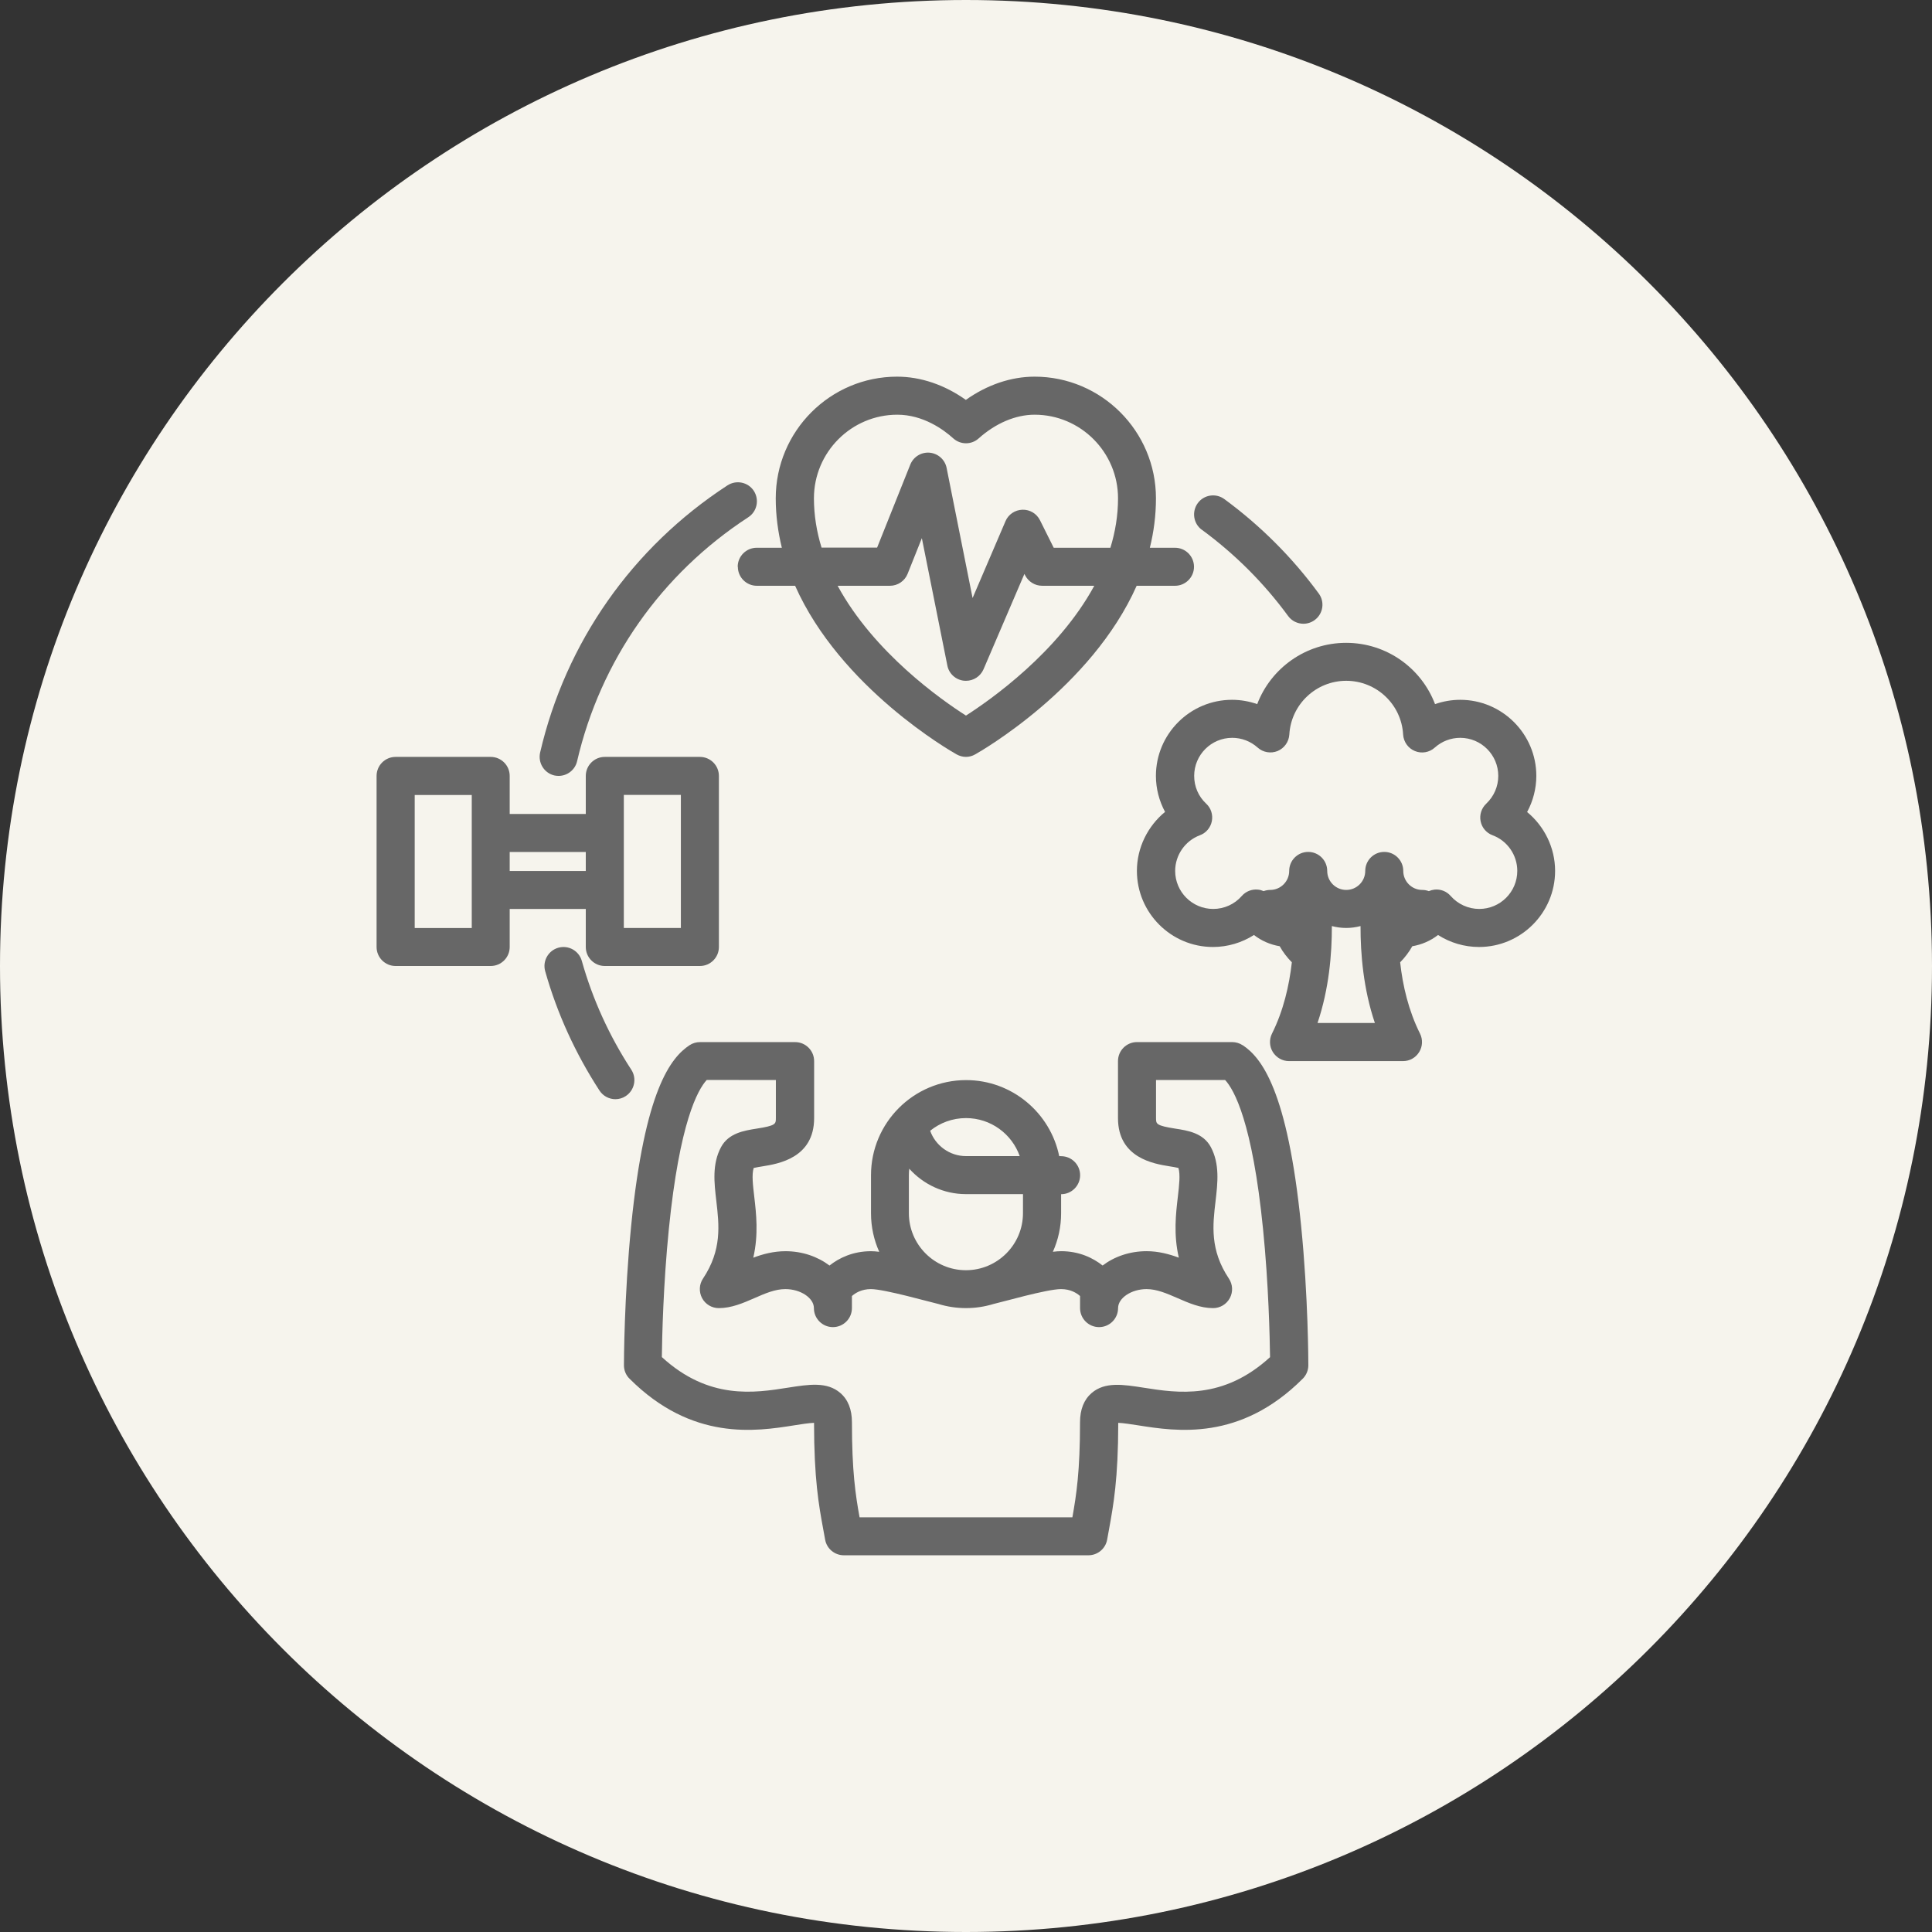 <?xml version="1.0" encoding="UTF-8"?> <svg xmlns="http://www.w3.org/2000/svg" width="100pt" height="100pt" version="1.1" viewBox="0 0 100 100"><rect x="0" y="0" width="100" height="100" fill="#333333" stroke="none"/><path d="m100 50c0 27.613-22.387 50-50 50s-50-22.387-50-50 22.387-50 50-50 50 22.387 50 50" fill="#f6f4ed"></path><path d="m28.691 40.137c0.074 0.016 0.148 0.023 0.223 0.023 0.449 0 0.852-0.309 0.957-0.762 1.211-5.207 4.356-9.691 8.859-12.625 0.457-0.297 0.582-0.906 0.289-1.363-0.297-0.457-0.906-0.582-1.363-0.289-4.93 3.211-8.375 8.125-9.699 13.828-0.121 0.535 0.207 1.062 0.734 1.188z" fill="#676767"></path><path d="m32.676 55.367c-1.137-1.742-2-3.637-2.562-5.633-0.148-0.523-0.691-0.828-1.215-0.68-0.523 0.148-0.828 0.691-0.68 1.215 0.617 2.188 1.566 4.262 2.809 6.176 0.188 0.289 0.504 0.449 0.824 0.449 0.184 0 0.371-0.051 0.535-0.16 0.457-0.301 0.586-0.91 0.289-1.367z" fill="#676767"></path><path d="m62.211 27.422c1.707 1.254 3.211 2.754 4.461 4.461 0.191 0.262 0.492 0.402 0.793 0.402 0.203 0 0.406-0.062 0.582-0.191 0.438-0.32 0.535-0.938 0.211-1.375-1.371-1.871-3.016-3.512-4.887-4.887-0.438-0.32-1.055-0.227-1.375 0.211-0.32 0.441-0.227 1.059 0.211 1.379z" fill="#676767"></path><path d="m79.047 42.023c0.305-0.566 0.473-1.211 0.473-1.863 0-2.168-1.766-3.938-3.938-3.938-0.449 0-0.887 0.078-1.305 0.223-0.707-1.863-2.508-3.172-4.602-3.172-2.09 0-3.894 1.312-4.602 3.172-0.414-0.145-0.855-0.223-1.305-0.223-2.168 0-3.938 1.766-3.938 3.938 0 0.656 0.168 1.297 0.473 1.863-0.898 0.738-1.457 1.855-1.457 3.055 0 2.168 1.766 3.938 3.938 3.938 0.762 0 1.496-0.223 2.121-0.621 0.387 0.301 0.844 0.5 1.332 0.582 0.168 0.305 0.383 0.582 0.629 0.832-0.137 1.207-0.434 2.5-1.027 3.688-0.152 0.305-0.137 0.668 0.043 0.957 0.18 0.289 0.496 0.469 0.836 0.469h5.902c0.344 0 0.656-0.176 0.836-0.469 0.18-0.289 0.195-0.652 0.043-0.957-0.594-1.188-0.895-2.481-1.027-3.688 0.246-0.25 0.457-0.527 0.629-0.832 0.488-0.082 0.945-0.281 1.332-0.582 0.629 0.402 1.363 0.621 2.121 0.621 2.168 0 3.938-1.766 3.938-3.938 0-1.199-0.555-2.316-1.457-3.055zm-10.852 10.926c0.594-1.758 0.746-3.566 0.742-5.016 0.234 0.062 0.484 0.098 0.742 0.098 0.254 0 0.504-0.035 0.742-0.098-0.004 1.445 0.148 3.258 0.742 5.016zm8.371-5.902c-0.566 0-1.105-0.246-1.48-0.672-0.211-0.242-0.523-0.363-0.84-0.328-0.102 0.012-0.199 0.039-0.289 0.078-0.105-0.039-0.223-0.062-0.34-0.062-0.543 0-0.984-0.441-0.984-0.984s-0.441-0.984-0.984-0.984c-0.543 0-0.984 0.441-0.984 0.984s-0.441 0.984-0.984 0.984c-0.543 0-0.984-0.441-0.984-0.984s-0.441-0.984-0.984-0.984c-0.543 0-0.984 0.441-0.984 0.984s-0.441 0.984-0.984 0.984c-0.117 0-0.234 0.023-0.34 0.062-0.09-0.039-0.188-0.07-0.289-0.078-0.316-0.035-0.633 0.09-0.84 0.328-0.375 0.43-0.914 0.672-1.48 0.672-1.086 0-1.969-0.883-1.969-1.969 0-0.816 0.516-1.559 1.277-1.844 0.32-0.117 0.555-0.395 0.621-0.727 0.066-0.336-0.043-0.68-0.293-0.91-0.402-0.375-0.621-0.887-0.621-1.438 0-1.086 0.883-1.969 1.969-1.969 0.488 0 0.953 0.18 1.316 0.504 0.281 0.254 0.684 0.32 1.031 0.18 0.348-0.145 0.586-0.477 0.609-0.855 0.09-1.559 1.383-2.781 2.945-2.781 1.566 0 2.859 1.223 2.945 2.781 0.023 0.379 0.258 0.711 0.609 0.855 0.348 0.145 0.754 0.074 1.031-0.18 0.363-0.324 0.828-0.504 1.316-0.504 1.086 0 1.969 0.883 1.969 1.969 0 0.547-0.223 1.059-0.621 1.438-0.25 0.234-0.359 0.578-0.293 0.91 0.066 0.336 0.301 0.609 0.621 0.727 0.766 0.285 1.277 1.027 1.277 1.844 0 1.086-0.883 1.969-1.969 1.969z" fill="#676767"></path><path d="m64.32 54.102c-0.164-0.109-0.352-0.164-0.547-0.164h-4.922c-0.543 0-0.984 0.441-0.984 0.984v2.953c0 2.066 1.863 2.363 2.66 2.492 0.145 0.023 0.34 0.055 0.469 0.086 0.102 0.348 0.039 0.887-0.031 1.492-0.102 0.875-0.23 1.949 0.051 3.152-0.496-0.184-1.055-0.336-1.668-0.336-0.875 0-1.672 0.281-2.277 0.742-0.496-0.395-1.219-0.742-2.148-0.742-0.129 0-0.27 0.012-0.426 0.031 0.273-0.609 0.426-1.285 0.426-1.996v-0.984c0.543 0 0.984-0.441 0.984-0.984s-0.441-0.984-0.984-0.984h-0.098c-0.457-2.242-2.445-3.938-4.82-3.938-2.715 0-4.922 2.207-4.922 4.922v1.969c0 0.711 0.152 1.387 0.426 1.996-0.156-0.02-0.297-0.031-0.426-0.031-0.93 0-1.652 0.348-2.148 0.742-0.609-0.461-1.406-0.742-2.277-0.742-0.613 0-1.172 0.148-1.668 0.336 0.277-1.207 0.152-2.281 0.051-3.152-0.07-0.605-0.137-1.141-0.031-1.492 0.129-0.031 0.324-0.062 0.469-0.086 0.797-0.129 2.66-0.426 2.66-2.492v-2.953c0-0.543-0.441-0.984-0.984-0.984h-4.922c-0.195 0-0.383 0.055-0.547 0.164-0.961 0.641-2.312 2.301-3.016 9.332-0.367 3.699-0.375 7.09-0.375 7.231 0 0.262 0.102 0.512 0.289 0.695 3.246 3.246 6.551 2.727 8.523 2.414 0.336-0.055 0.766-0.121 1.027-0.129 0.004 2.906 0.242 4.242 0.48 5.527 0.031 0.168 0.062 0.344 0.094 0.516 0.082 0.469 0.492 0.812 0.969 0.812h12.66c0.477 0 0.887-0.344 0.969-0.812 0.031-0.176 0.062-0.348 0.094-0.516 0.234-1.289 0.477-2.621 0.48-5.527 0.262 0.008 0.691 0.078 1.027 0.129 1.977 0.312 5.277 0.832 8.523-2.414 0.184-0.184 0.289-0.434 0.289-0.695 0-0.145-0.004-3.535-0.375-7.231-0.703-7.027-2.059-8.691-3.016-9.332zm-11.371 8.691c0 1.629-1.324 2.953-2.953 2.953s-2.953-1.324-2.953-2.953v-1.969c0-0.113 0.008-0.223 0.02-0.332 0.727 0.809 1.781 1.316 2.934 1.316h2.953zm-0.168-2.953h-2.781c-0.844 0-1.582-0.543-1.855-1.312 0.508-0.41 1.152-0.656 1.855-0.656 1.281 0 2.375 0.82 2.781 1.969zm6.422 11.988c-1.078-0.168-2.008-0.316-2.699 0.273-0.398 0.344-0.602 0.852-0.602 1.512 0 2.543-0.188 3.754-0.395 4.922h-11.016c-0.211-1.168-0.395-2.375-0.395-4.922 0-0.66-0.203-1.172-0.605-1.516-0.688-0.59-1.621-0.441-2.699-0.273-1.742 0.277-4.102 0.648-6.535-1.582 0.012-1.02 0.074-3.769 0.363-6.633 0.555-5.516 1.492-7.203 1.961-7.711l3.578 0.004v1.969c0 0.305 0 0.391-1 0.547-0.645 0.102-1.445 0.23-1.836 0.953-0.473 0.879-0.355 1.855-0.246 2.793 0.145 1.246 0.297 2.531-0.688 4.012-0.203 0.301-0.219 0.691-0.051 1.012 0.172 0.32 0.504 0.52 0.867 0.52 0.656 0 1.258-0.262 1.84-0.516 0.551-0.242 1.074-0.469 1.605-0.469 0.789 0 1.477 0.461 1.477 0.984 0 0.543 0.441 0.984 0.984 0.984s0.984-0.441 0.984-0.984v-0.625c0.176-0.156 0.496-0.359 0.984-0.359 0.695 0 3.086 0.68 3.5 0.773 0.449 0.137 0.926 0.211 1.418 0.211s0.969-0.074 1.418-0.211c0.414-0.09 2.773-0.773 3.504-0.773 0.488 0 0.809 0.203 0.984 0.359v0.625c0 0.543 0.441 0.984 0.984 0.984s0.984-0.441 0.984-0.984c0-0.523 0.688-0.984 1.477-0.984 0.527 0 1.055 0.23 1.605 0.469 0.582 0.254 1.18 0.516 1.836 0.516 0.363 0 0.695-0.199 0.867-0.52s0.152-0.707-0.051-1.012c-0.988-1.48-0.836-2.766-0.688-4.012 0.109-0.941 0.223-1.914-0.246-2.793-0.391-0.727-1.191-0.855-1.836-0.953-1-0.16-1-0.242-1-0.547v-1.969h3.578c0.469 0.508 1.41 2.195 1.961 7.711 0.289 2.867 0.348 5.613 0.363 6.633-2.434 2.227-4.793 1.855-6.535 1.582z" fill="#676767"></path><path d="m38.191 29.336c0 0.543 0.441 0.984 0.984 0.984h1.98c2.348 5.285 8.055 8.559 8.359 8.727 0.148 0.082 0.316 0.129 0.48 0.129 0.168 0 0.332-0.043 0.48-0.129 0.301-0.168 6.012-3.445 8.359-8.727h1.984c0.543 0 0.984-0.441 0.984-0.984 0-0.543-0.441-0.984-0.984-0.984h-1.301c0.203-0.816 0.316-1.672 0.316-2.559 0-3.473-2.82-6.297-6.281-6.297-1.223 0-2.461 0.422-3.559 1.203-1.098-0.781-2.336-1.203-3.559-1.203-3.465 0-6.281 2.824-6.281 6.297 0 0.887 0.117 1.742 0.316 2.559h-1.301c-0.543 0-0.984 0.441-0.984 0.984zm11.809 7.703c-1.277-0.812-4.769-3.262-6.644-6.719h2.707c0.402 0 0.766-0.246 0.914-0.617l0.738-1.848 1.32 6.594c0.082 0.422 0.434 0.742 0.863 0.785 0.035 0.004 0.07 0.004 0.102 0.004 0.391 0 0.746-0.23 0.906-0.594l2.117-4.938 0.035 0.07c0.168 0.328 0.508 0.543 0.879 0.543h2.703c-1.875 3.453-5.367 5.902-6.641 6.719zm-7.871-11.246c0-2.387 1.938-4.328 4.316-4.328 1.332 0 2.391 0.766 2.898 1.227 0.375 0.336 0.941 0.336 1.312 0 0.883-0.789 1.914-1.227 2.898-1.227 2.379 0 4.316 1.945 4.316 4.328 0 0.891-0.145 1.742-0.395 2.559h-2.934l-0.711-1.426c-0.172-0.344-0.523-0.555-0.91-0.543-0.383 0.012-0.727 0.242-0.875 0.594l-1.703 3.977-1.344-6.734c-0.086-0.43-0.441-0.746-0.875-0.789-0.434-0.039-0.84 0.211-1.004 0.613l-1.719 4.301h-2.875c-0.25-0.812-0.395-1.668-0.395-2.559z" fill="#676767"></path><path d="m30.32 47.047v1.969c0 0.543 0.441 0.984 0.984 0.984h4.922c0.543 0 0.984-0.441 0.984-0.984v-8.855c0-0.543-0.441-0.984-0.984-0.984h-4.922c-0.543 0-0.984 0.441-0.984 0.984v1.969h-3.938v-1.969c0-0.543-0.441-0.984-0.984-0.984h-4.922c-0.543 0-0.984 0.441-0.984 0.984v8.855c0 0.543 0.441 0.984 0.984 0.984h4.922c0.543 0 0.984-0.441 0.984-0.984v-1.969zm1.969-5.902h2.953v6.887h-2.953zm-1.969 2.953v0.984h-3.938v-0.984zm-5.902 3.938h-2.953v-6.887h2.953z" fill="#676767"></path></svg> 